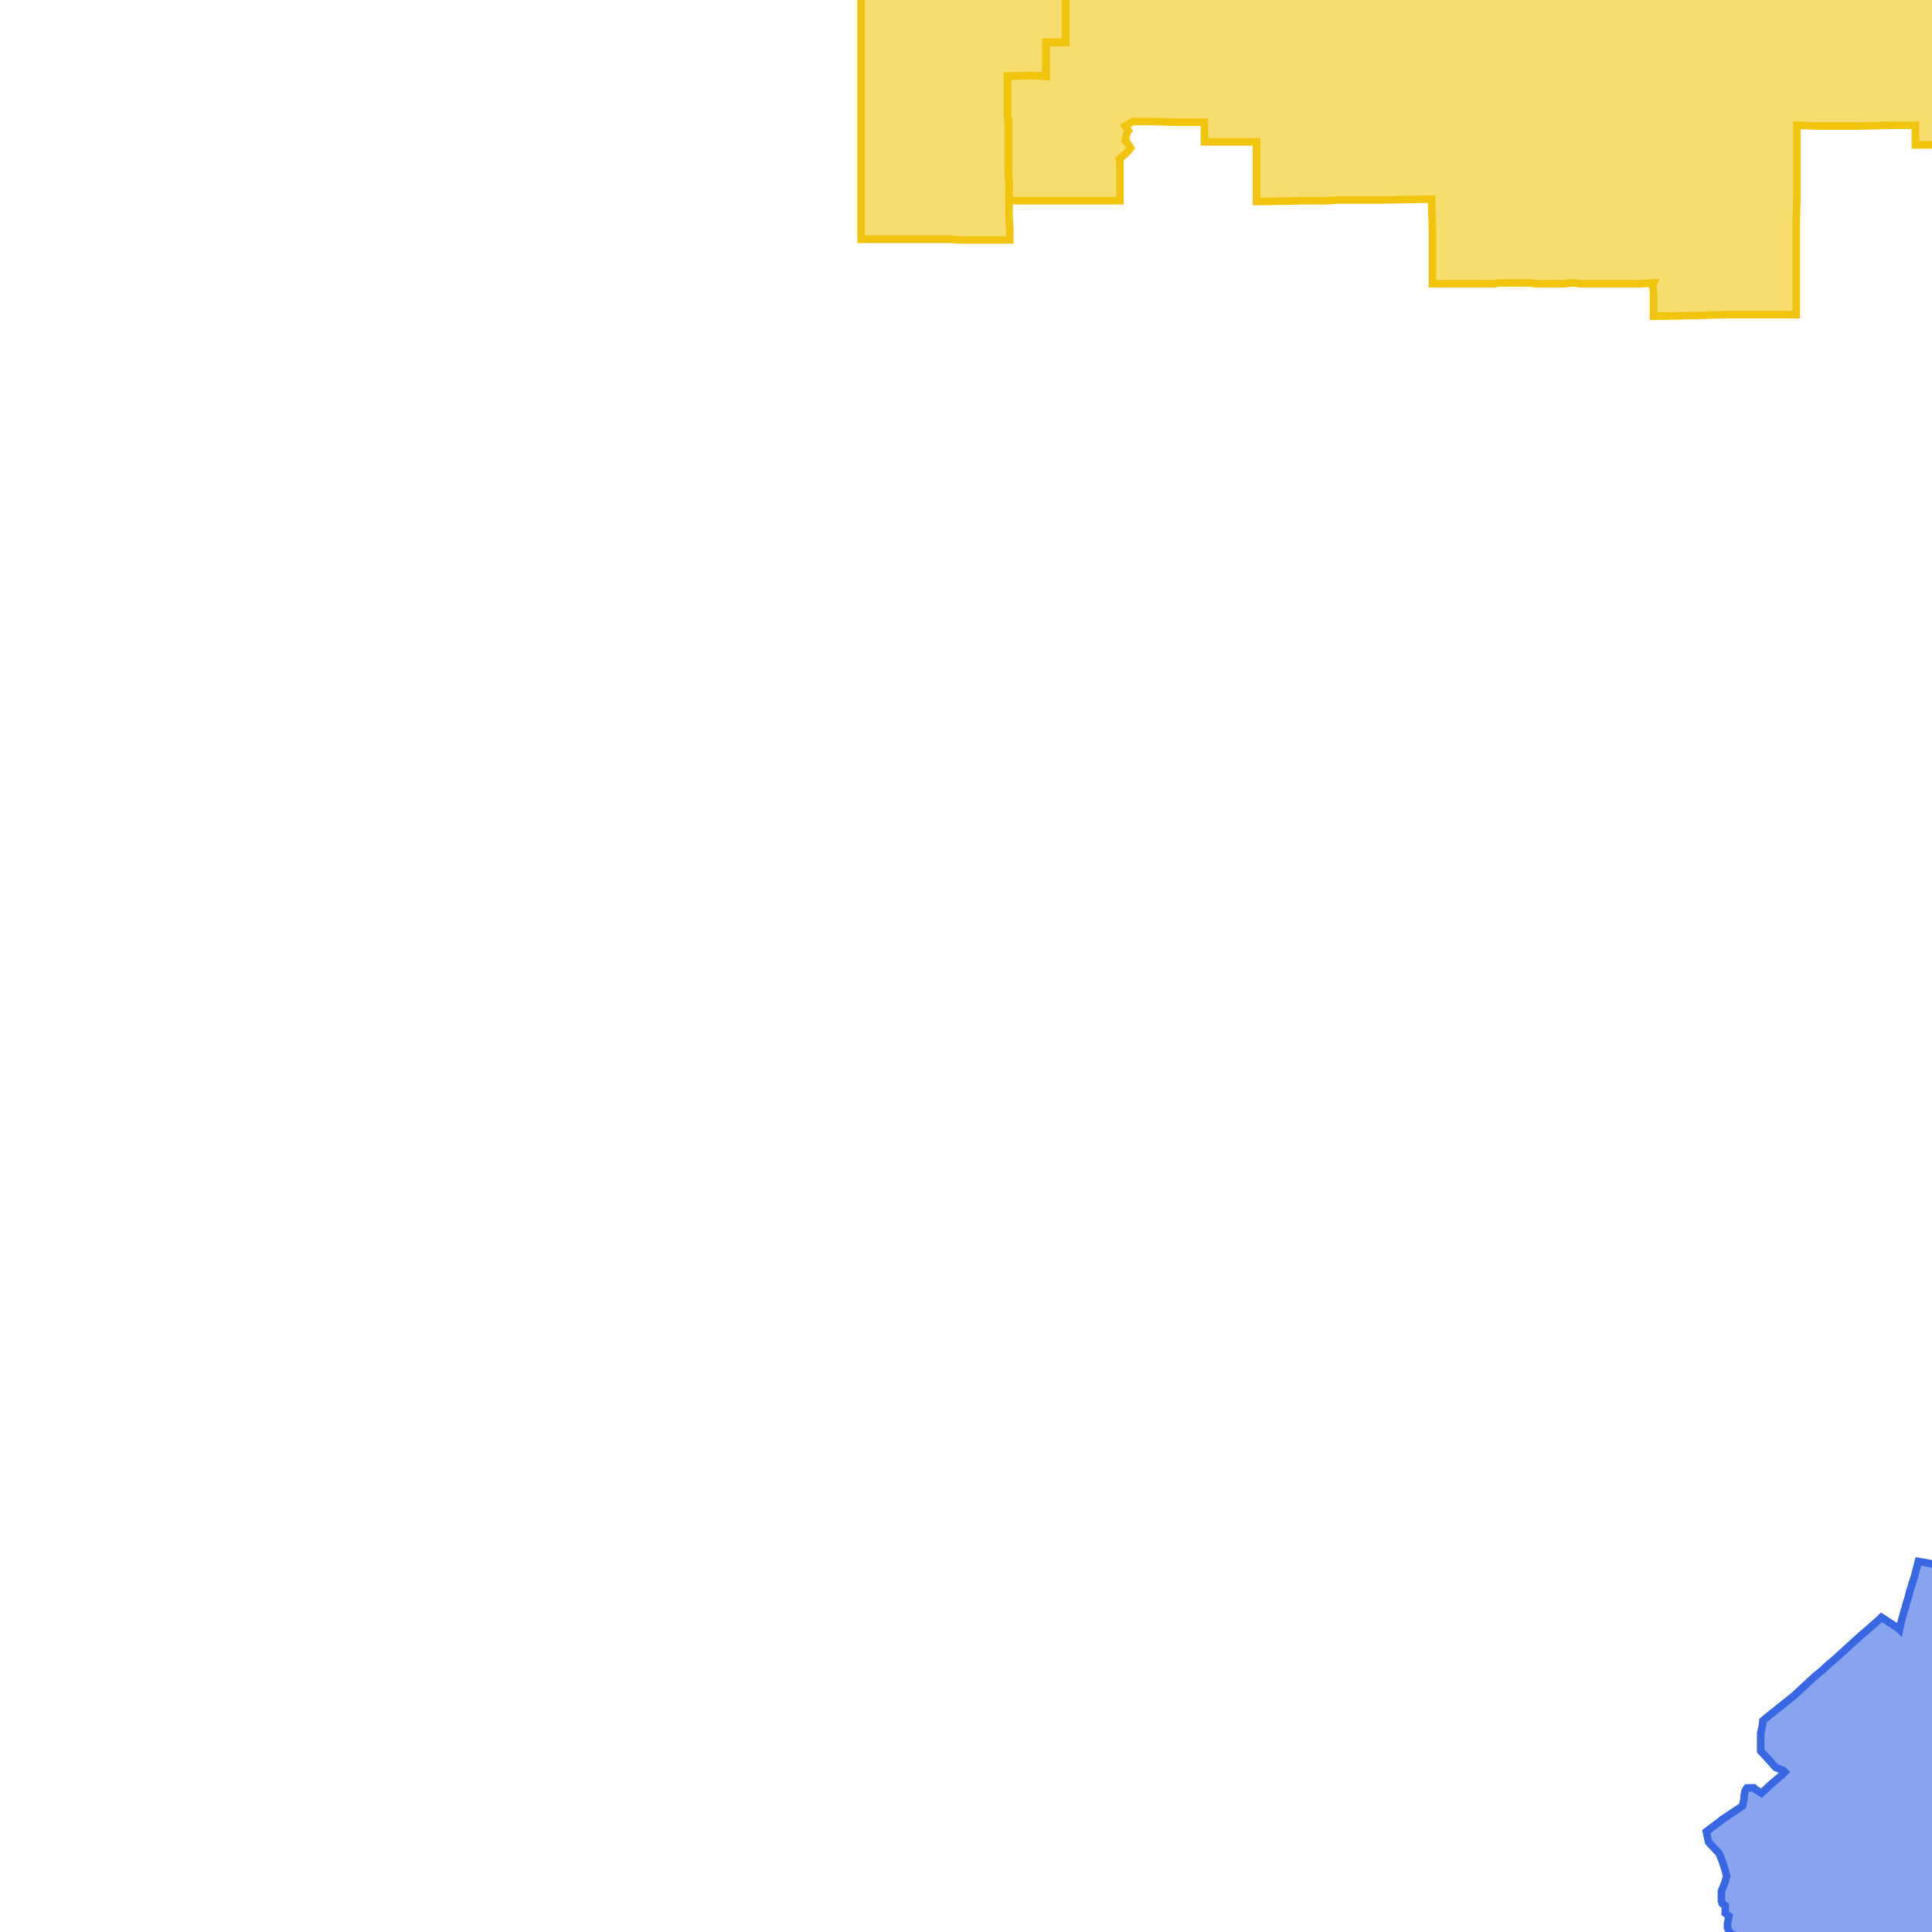 <svg version="1.1" xmlns="http://www.w3.org/2000/svg" xmlns:xlink="http://www.w3.org/1999/xlink"  pointer-events="none" width="256" height="256"><g><path stroke="#3967E4" stroke-width="1" stroke-opacity="1" fill-opacity="0.6" fill-rule="evenodd" fill="#3967E4" d="M367.2,203.6L367,203.9L365.6,205.2L364.7,205.9L364.6,206.1L364.3,206.3L363.3,207.2L362.7,207.7L361.6,208.7L359,211L357.2,212.6L356.4,213.3L354.9,214.5L354.2,215.2L354,215.4L352.4,216.7L351.9,217.2L351.2,218L351.1,218.2L351,218.3L350.8,218.5L350,219L349.6,219.4L349.5,219.5L348.6,219.8L348.4,219.8L347.4,220.1L346.4,220.4L346.1,220.5L345.9,220.6L345.4,220.7L344.8,221L344.4,221.2L343.4,221.5L343.4,221.7L343.2,221.8L342.3,222.2L342,222.4L341.9,222.5L341.3,222.9L340.7,223L340.2,223.2L339.9,223.5L339.6,223.6L339.3,223.9L338.5,224.5L338.4,224.6L337.7,224.9L337,225.5L336.7,225.8L335.7,226.3L335.6,226.4L334.8,226.9L333.8,227.2L333,227.7L332.7,228.8L332.7,229L332.9,230L333,230.2L332.7,231.2L332.7,231.3L332.7,232.1L332.6,232.2L331.7,232.8L331.6,233L331.6,233.2L331.4,233.3L330.5,233.7L330,234.1L329.5,234.3L328.6,234.3L327.7,235.1L327.5,235.3L327.2,235.5L326.6,235.8L326,236.2L326.4,237.1L326.6,237.3L326.4,238.2L326.5,238.6L326.5,238.7L326.4,238.9L326,239.4L326.1,240.3L326,240.5L325.6,240.9L325.1,241.2L324.2,241.8L323.3,242L322.9,242.2L322.1,242.4L321.5,242.7L321.4,242.7L320.5,242.7L319.8,243.3L319.7,243.3L319.5,243.3L319,243.2L318,243L317.8,243.1L317.1,243.1L316.6,243.7L315.8,244.1L315.6,245.1L315.5,245.3L315.4,245.7L315.3,245.9L314.7,246.6L314.2,247.4L314.3,248.2L314.2,248.8L313.9,249.3L313.5,249.3L312.6,249.5L311.6,249.5L310.7,249.7L310.1,249.9L309.4,250.2L308.4,250.5L307.8,250.7L307,250.9L306.9,250.9L306.2,251.1L305.4,251.4L304.8,251.5L303.9,252L303.8,252.1L302.8,252.4L302.1,253L301.3,253.4L301,253.5L300.8,253.5L300.3,253.6L299.7,253.7L299.4,253.7L299.3,253.7L299.1,253.7L298.8,253.7L298.1,253.6L297,253.5L295.9,253.7L295.8,253.8L295.7,253.9L295.4,254.2L295.2,254.3L294.3,254.7L293.8,255L292.8,255.3L291.8,255.8L291.5,256L290.5,256.4L290.3,256.6L289.8,257L289.1,257.7L288.7,258.3L287.6,258.3L283.8,258.3L282.7,258.2L279.1,258.1L278.1,258.1L277.7,258L277.2,258.1L275.3,258L275.2,258L274.1,257.9L268.3,257.9L264.9,257.8L264.6,257.8L264.2,257.8L263.7,257.8L262.7,257.8L262.2,257.8L257.5,257.7L254.4,257.6L251.8,257.6L249.9,257.6L247.7,257.5L246.1,257.4L243.3,257.3L239.1,257.2L238.8,257.2L238,257.1L237.3,257.1L236.2,257.1L234.5,256.9L231.6,256.7L230.4,256.5L230.2,256.5L229.5,256.3L229.2,256L229.1,255.9L228.9,255.4L228.9,255.1L228.9,254.9L229.1,253.9L228.6,253.5L228.6,252.5L228.3,252.3L228.2,252.2L228.2,252.1L228.1,251.9L228.1,251.5L228.1,250.6L228.2,250.3L228.3,250.1L228.6,249.3L228.8,248.6L228.6,247.8L228.2,246.6L227.8,245.6L226.4,244.1L226.1,242.7L227.7,241.5L228.2,241.1L230,239.9L230.9,239.3L231.1,238.3L231.1,238L231.2,237.5L231.2,237.4L231.3,237.2L231.4,237L231.5,236.9L231.7,236.9L231.8,236.9L232,236.9L232.2,236.9L232.4,236.9L232.6,237.1L233.4,237.6L234.7,236.4L236,235.3L236.5,234.8L236.3,234.6L235.3,234.2L235.1,234L234.4,233.2L233.3,232L233.3,229.7L233.5,228.8L233.6,228L234.2,227.5L237.7,224.7L240.4,222.2L241.6,221.2L241.8,221L241.9,220.9L243.4,219.6L246.7,216.6L247.3,216.1L249,214.6L249.3,214.3L251.6,215.8L251.7,215.9L251.8,215.4L252,214.6L252.3,213.5L252.4,213.2L252.5,213L252.5,212.8L252.9,211.5L253.1,210.7L253.7,208.8L254.2,206.9L255.4,207.1L257.5,207.6L257.6,207.5L257.9,206.8L258.3,205.8L258.2,205.7L258.2,205.6L258.1,205.2L258.6,204.3L258.6,204.1L258.7,203.8L258.9,203.8L259.9,203.8L260.7,203.9L260.8,204L261,204.1L261.7,204.7L261.9,204.7L263,204.8L263.2,204.7L263.3,204.6L264.4,204.5L264.8,204.6L265.2,204.7L265.5,204.8L266.3,203.4L266.7,202.8L267.2,202.6L268.1,202.3L270.4,202.3L269.6,200.3L269.4,200L269.1,198.9L268.8,197.9L268.9,197.7L269.6,196.9L270.1,196L270,195.8L270.3,195L270.2,193.9L270.1,193.6L270.1,193.3L270.2,192.6L270.2,192.5L270.6,191.5L270.5,191.3L270.1,190.4L269.8,190.3L269.7,190.2L269.6,190.1L269.6,189.8L270.7,189.2L270.7,188.2L269.8,188.1L269.3,188.5L269.2,188.5L269.1,188.4L269,188.3L269.1,188L269.1,187.8L269.8,186.9L269.8,186.6L269.9,186.5L270.9,186L270.9,185.8L272,186.1L272.1,186.1L272.5,186.4L273.7,186.4L273.8,186.4L274.2,186.2L273.6,185.6L273.5,185.4L273.4,185L273.3,184.8L273.5,184.7L274.6,184.4L274.6,183.8L274.9,182.7L274.9,182.2L274.9,182L275.5,181.4L275.6,181.4L276.4,181.1L276.5,181.1L277.9,181.7L278.5,182L279.5,182.1L279.7,182.1L280,182.3L280.8,182.6L281.8,182.7L282.4,182.7L282.5,182.7L283.7,182.6L284.7,182.4L284.8,182.2L285,182L285.1,182L284.9,181L284.8,180.8L284.8,180.6L284.8,179.8L284.7,178.9L284.8,178L284.9,177.9L285.4,177.4L286.2,176.9L286.5,176.7L286.8,176.7L288,176.6L289,176.3L289.7,175.8L290,175.7L291.2,175.7L291.3,175.8L291.6,175.9L292.6,176.5L293.1,176.5L294,175.7L293.9,175.6L293.9,175.4L293.8,174.2L293.9,174.1L293.9,173.9L294.2,173.9L297.1,174.4L297.4,174.3L297.4,174.1L296.7,173.2L296.6,173.1L296.3,172.4L295.8,171.8L295.8,171.7L296,171.4L295.4,170.6L294.9,170.7L294.8,170.8L294.7,170.7L294.6,170.5L294.8,169.4L294.1,168.8L293.2,169.5L293.1,169.6L292.9,169.9L292.7,170L292.5,170.1L292.2,169.6L291.8,168.7L291.9,168.3L291.9,167.1L291.4,166.7L291.2,166.4L291.2,166.2L292.2,165.7L292.2,165.6L293.2,165L293.4,164.8L293.6,164.7L294.6,164.1L294.6,163.9L294.7,163.7L294.8,163.5L294.9,163.4L295.6,162.8L295.8,162.6L296.3,161.8L296.8,160.8L296.7,160.6L296.7,160.4L297.2,159.4L297.3,159L297.4,158L297.3,157.4L297.4,157.1L297.5,157L298.1,156.5L298.9,155.8L299,155.7L299.4,155.2L300,154.8L300.1,154.8L301.1,154.4L301.3,154.4L301.7,154.6L301.8,154.8L302.1,155.7L302.9,156.3L303.4,157.3L303.5,157.4L303.8,158.4L304.4,158.8L304.5,158.8L305,159.8L305.2,160.4L305.4,161.3L305.7,161.8L306,162.7L306.1,163.7L306.5,164.7L307,164.9L307.5,165.5L308.1,166.3L308.3,166.2L308.5,166.1L308.7,166.1L309,166.2L309.2,166.1L309.7,165.5L309.9,164.5L310.1,163.6L310.8,162.8L311.7,162.3L312,161.9L312.6,161.9L312.8,162L313,162.1L313,162.2L313,162.3L313.9,163.3L315,163.6L315.1,163.7L315.9,164.1L316.1,164.3L316.3,164.4L316.7,165.4L317.2,165.9L318.3,165.7L318.4,165.8L319.5,165.5L320.1,166.2L320.5,166.3L320.6,166.4L321.2,167.3L321.4,167.3L321.8,167.2L322,167.2L323,167.3L323.1,167.3L323.5,167.2L323.8,167.2L323.9,167.3L324.3,168.2L324.3,169L324.7,169.8L325,170.4L325.1,170.8L324.7,171.3L324.3,171.7L323.4,172.3L322.8,173.1L322.7,173.6L322.1,174.3L322,174.4L321.8,174.4L320.8,174.8L320,175.6L320,175.9L319.6,176.6L319.4,176.7L319.1,176.9L319.2,177.3L319.3,178.4L319.4,178.5L320.1,179.1L320.6,179.4L320.6,179.2L321.1,178.2L321.4,177.9L321.5,177.8L321.6,177.6L321.8,177.6L322.2,177.3L322.4,177.3L322.8,177.3L325.8,178.6L327.7,179.1L332.1,182.1L334,183.1L334.8,183.5L337.4,184.2L337.9,183.8L338.4,182.8L338.2,182.3L338.2,181.9L338.7,181.3L339.1,180.6L339.1,180L339.7,179.8L340.4,179.6L341.3,179.4L342.5,180.2L342.9,180.4L343.3,180.9L343.7,181.6L344.5,182.2L345,182.5L345.7,183.1L346.4,183.9L346.5,184L347,185L346.7,185.7L347,186.7L347.3,187L348.1,187.8L348.8,188.7L349.4,189.2L350.1,189.6L350.8,190.2L351.4,190.9L351.4,191L351,191.6L350.4,192.2L351,192.6L351.1,192.7L351.4,193.5L352.1,194.4L352.1,195.4L352.8,196L353.5,196.8L354.5,196.8L354.7,196.8L355.3,197.3L355.7,198L356.5,198.7L356.9,197.8L357,197.7L357.1,197.6L357.2,197.5L357.5,197.5L357.6,197.6L357.7,198.4L358.1,199.2L358.5,199.8L359.2,200.6L359.5,200.7L359.7,200.8L359.8,201.1L359.9,201.7L360.5,202.7L360.7,202.6L360.9,202.7L361.9,202.9L362.2,202.8L362.3,202.9L362.5,203.3L363.6,203.4L363.7,203.3L364.7,203.7L365.7,203.6L366.8,203.4L367,203.4L367.1,203.5L367.2,203.6z"/><path stroke="#F1C40E" stroke-width="1" stroke-opacity="1" fill-opacity="0.6" fill-rule="evenodd" fill="#F1C40E" d="M264.4,19.2L263.6,19.2L262.7,19.2L262.3,19.2L260.9,19.2L260.1,19.2L258.5,19.2L256.5,19.2L253.8,19.2L253.8,18.4L253.8,17.8L253.8,16.6L250.8,16.6L246.2,16.7L243.6,16.7L240.6,16.7L238.2,16.6L238.1,16.6L238.1,16.8L238.1,18.9L238.1,20L238.1,20.2L238.1,20.8L238.1,21.9L238.1,23.7L238.1,26L238,29.8L238,30.2L238,30.4L238,32.2L238,33.5L238,34.4L238,35.9L238,37.8L238,39.1L238,40L238,41.7L234.4,41.7L232.6,41.7L230.1,41.7L228.2,41.7L225,41.8L219.1,41.9L219.1,40.7L219.1,39.2L219.1,38.6L219,37.9L219,37.7L219.1,37.5L217.3,37.6L216.4,37.6L214.5,37.6L213.9,37.6L213.1,37.6L211.5,37.6L209.4,37.6L208.8,37.5L208,37.5L207.4,37.6L207,37.6L206.3,37.6L205.6,37.6L204.8,37.6L204,37.6L203.6,37.6L202.7,37.5L202.1,37.5L200.6,37.5L199.9,37.5L198.5,37.5L198.1,37.6L197.6,37.6L196.3,37.6L195.9,37.6L194.2,37.6L192.4,37.6L189.8,37.6L189.8,36.8L189.8,35.9L189.8,35L189.8,34.2L189.8,33.3L189.8,31.7L189.8,30.3L189.8,29.9L189.7,27.2L189.7,26.4L189.5,26.4L188.5,26.4L183,26.5L182.6,26.5L177.9,26.5L177.1,26.5L176,26.6L175.2,26.6L174.3,26.6L172.5,26.6L172.2,26.6L167.8,26.7L166.5,26.7L166.5,24L166.5,21L166.5,19.8L166.5,18.8L165.4,18.8L165.1,18.8L163.1,18.8L159.6,18.8L159.6,17.1L159.6,16.2L157.1,16.2L155.8,16.2L152.7,16.1L152.5,16.1L150.1,16.1L149.1,16.7L149.5,17.3L149.4,17.4L149.1,18.6L149.2,18.7L149.7,19.4L149.8,19.6L149.7,19.7L149.6,19.9L149,20.5L148.3,21.1L148.4,21.6L148.4,23.4L148.4,23.9L148.4,26.2L148.4,26.6L145.7,26.6L143.7,26.6L141.7,26.6L138,26.6L136.6,26.6L135.7,26.6L134.6,26.6L133.7,26.5L133.7,24.9L133.7,24L133.6,22.8L133.6,20.3L133.6,18.8L133.6,17.9L133.6,17L133.6,15.8L133.5,15.3L133.5,14.4L133.5,13.5L133.5,11.8L133.5,10.9L133.5,10.1L136.7,10L138.6,10.1L138.6,8.3L138.6,5.6L139.9,5.6L140.3,5.6L141.2,5.6L141.2,5.2L141.2,3.8L141.2,2.3L141.2,1.7L141.2,0.4L141.2,-0.5L141.2,-5.8L141.2,-8.3L141.2,-10.1L141.2,-11.9L141.2,-13.6L141.2,-14L141.2,-15.2L141.2,-15.6L141.2,-16.5L141.2,-17.1L141.2,-20.2L141.2,-20.7L141.2,-21.6L141.2,-22.4L141.2,-25.6L141.2,-26L141.2,-29.5L141.2,-30.9L141.2,-31.9L141.2,-32.8L141.2,-33.6L141.1,-34.2L141.1,-35.1L141.1,-37.1L141.1,-39.2L141.1,-39.6L141.1,-41L141.1,-42.4L141.1,-42.8L142,-43.5L142.2,-43.8L143.1,-44.1L143.7,-44.5L144.4,-44.8L145.4,-45.5L146,-45.8L147,-46.5L148.2,-47.3L149.4,-48.3L149.5,-48.3L149.7,-48.5L150.2,-48.9L151.1,-49.6L151.2,-49.8L151.3,-49.8L151.5,-50.1L151.6,-50.1L152.6,-50.9L152.8,-51.3L152.9,-51.4L153.1,-51.6L153.7,-52.2L154.1,-52.6L154.6,-53.2L155.4,-54L155.5,-54.2L155.7,-54.6L156.3,-55.4L156.8,-56.4L157.2,-57.5L157.6,-58.6L157.8,-59.3L157.9,-59.5L158.2,-60.5L158.7,-61.5L159.7,-63.6L160,-64.1L160.4,-64.9L160.8,-65.9L161,-66.5L161.3,-67.5L161.3,-67.6L161.8,-68.1L162.1,-68.5L162.8,-69.3L163.4,-70.1L164.7,-71.9L165.4,-72.9L165.9,-73.7L166.5,-74.6L166.9,-75.2L166.9,-75.4L168.1,-75.4L169.8,-75.4L172.2,-75.4L173.4,-75.4L173.4,-70.1L173.4,-67.2L173.4,-66.4L173.4,-65.8L173.4,-64.9L175.2,-64.8L176.2,-64.8L178.3,-64.8L179.1,-64.8L182.6,-64.8L183,-64.8L183.9,-64.8L185.4,-64.7L189.7,-64.7L194.3,-64.7L194.4,-64.7L195.2,-64.7L200.6,-64.8L201.6,-64.8L205.5,-64.8L207.5,-64.8L210.6,-64.8L212,-64.9L212.5,-64.8L215.2,-64.9L215.7,-64.9L215.9,-64.9L217.7,-64.9L219.3,-64.9L222.8,-64.9L226.3,-64.9L228.7,-64.9L229.1,-65L232.5,-64.9L234,-64.9L235.2,-64.9L237,-64.9L238.3,-64.9L238.9,-64.9L242.3,-64.8L245.6,-64.8L248.2,-64.9L249.3,-64.9L250.1,-64.9L251.3,-64.9L253.4,-65L255.6,-65L258,-65L258,-64.8L258,-64.5L258.1,-61.8L258.1,-59.6L258.1,-55.6L258.1,-55.3L258.1,-55.1L258.1,-53.1L258.1,-51.6L258.1,-49.8L258.1,-47.5L258.1,-47.2L258.1,-46.2L258.1,-45.2L258.1,-44.5L258.1,-43L258.2,-42.6L268,-42.9L268.9,-43L269.3,-43L271.1,-43.1L273.7,-43.2L274.6,-43.2L277.4,-43.3L278.3,-43.3L279.1,-43.4L280,-43.4L280.1,-37.2L279.9,-36L279.9,-35.4L279.9,-33.3L279.9,-31.9L279.9,-31L279.9,-30.3L279.9,-29.2L279.9,-27.7L279.9,-26L279.9,-24.9L279.9,-24.7L279.9,-22.2L279.9,-20.4L279.9,-18.7L279.9,-17.6L279.9,-15.8L279.9,-13.7L280,-11.4L280,-9.8L280,-8.9L280,-6.3L280,-1.9L280,0.3L280,2.9L280,4L280,5L280,5.9L280,10L280,11.1L280,14.1L280,14.6L280,16.4L280,17.9L280,19.4L280,21.7L277.8,21.7L277,21.7L273.6,21.7L270.7,21.7L269.7,21.8L269.6,20.9L269,20.9L268.6,20.9L267,20.9L264.4,20.9L264.4,20.1L264.4,19.2z"/><path stroke="#F1C40E" stroke-width="1" stroke-opacity="1" fill-opacity="0.6" fill-rule="evenodd" fill="#F1C40E" d="M141.2,-26L141.2,-25.6L141.2,-22.4L141.2,-21.6L141.2,-20.7L141.2,-20.2L141.2,-17.1L141.2,-16.5L141.2,-15.6L141.2,-15.2L141.2,-14L141.2,-13.8L141.2,-13.6L141.2,-11.9L141.2,-10.1L141.2,-8.3L141.2,-5.8L141.2,-0.5L141.2,0.4L141.2,1.7L141.2,2.3L141.2,3.8L141.2,5.2L141.2,5.6L140.3,5.6L139.9,5.6L138.6,5.6L138.6,8.3L138.6,10.1L136.7,10L133.5,10.1L133.5,10.9L133.5,11.8L133.5,13.5L133.5,14.4L133.5,15.3L133.6,15.8L133.6,16.2L133.6,16.3L133.6,17L133.6,17.9L133.6,18.8L133.6,20.3L133.6,22.8L133.7,24L133.7,24.9L133.7,26.5L133.7,27.4L133.7,28.7L133.8,30.3L133.8,30.5L133.8,31.5L133.8,31.8L133.6,31.8L128.6,31.8L127.1,31.8L126,31.7L124.7,31.7L124.3,31.7L123.4,31.7L120.9,31.7L118.2,31.7L116.5,31.7L115.7,31.7L114.2,31.7L114.1,31.7L114.1,30.8L114.1,30.3L114.1,28.2L114.1,27.2L114.1,26.5L114.1,25L114.1,23L114.1,21.2L114.1,19.6L114.1,18.7L114.1,17.2L114.1,16.1L114.1,13.4L114.1,12.7L114.1,11L114.1,9.2L114.1,8.4L114.1,7.8L114.1,6.6L114.1,3L114.1,-0.1L114.1,-0.3L114.1,-1.5L114.1,-5.1L114.1,-6.2L114.1,-9.4L114.1,-9.6L114.1,-9.8L114.1,-10L114.1,-10.4L114.1,-12.4L114.1,-17.8L114.1,-18.7L114.1,-21.2L114.1,-22.5L114.1,-23L114.1,-23.8L114.1,-24.7L114.1,-28.2L114.1,-29.6L114.1,-30.2L114.1,-30.8L114.1,-33.5L114.2,-34L114.1,-35.6L114.2,-37.6L114.1,-37.9L114.2,-38.4L114.1,-39.3L114.1,-41.6L114.1,-42.5L114.2,-42.6L114.3,-42.8L114.6,-42.4L115.2,-41.5L116,-41.1L117,-40.7L118,-40.9L118.2,-41.1L118.3,-41.1L118.5,-41L119.1,-40.5L118.9,-40.2L118.3,-39.1L119.2,-38.7L119.6,-38.5L119.8,-38.4L121,-38L121.9,-37.7L123.1,-37.6L123.3,-37.6L124.5,-37.4L124.9,-37.4L126.1,-37.3L127.9,-37.5L128.8,-37.7L129.9,-38L130.1,-38.2L130.9,-38.8L131.4,-39.1L132.3,-39.1L133.1,-39L133.6,-39.2L134.5,-39.6L135.4,-40L135.9,-40.3L136.5,-40.5L137.4,-40.9L138.3,-41.4L138.7,-41.6L139.1,-41.8L140.3,-42.4L140.5,-42.5L140.8,-42.6L141.1,-42.8L141.1,-42.4L141.1,-41L141.1,-39.6L141.1,-39.5L141.1,-39.2L141.1,-37.1L141.1,-35.1L141.1,-34.2L141.2,-33.1L141.2,-32.2L141.2,-31.9L141.2,-30.9L141.2,-29.5L141.2,-26z"/></g></svg>